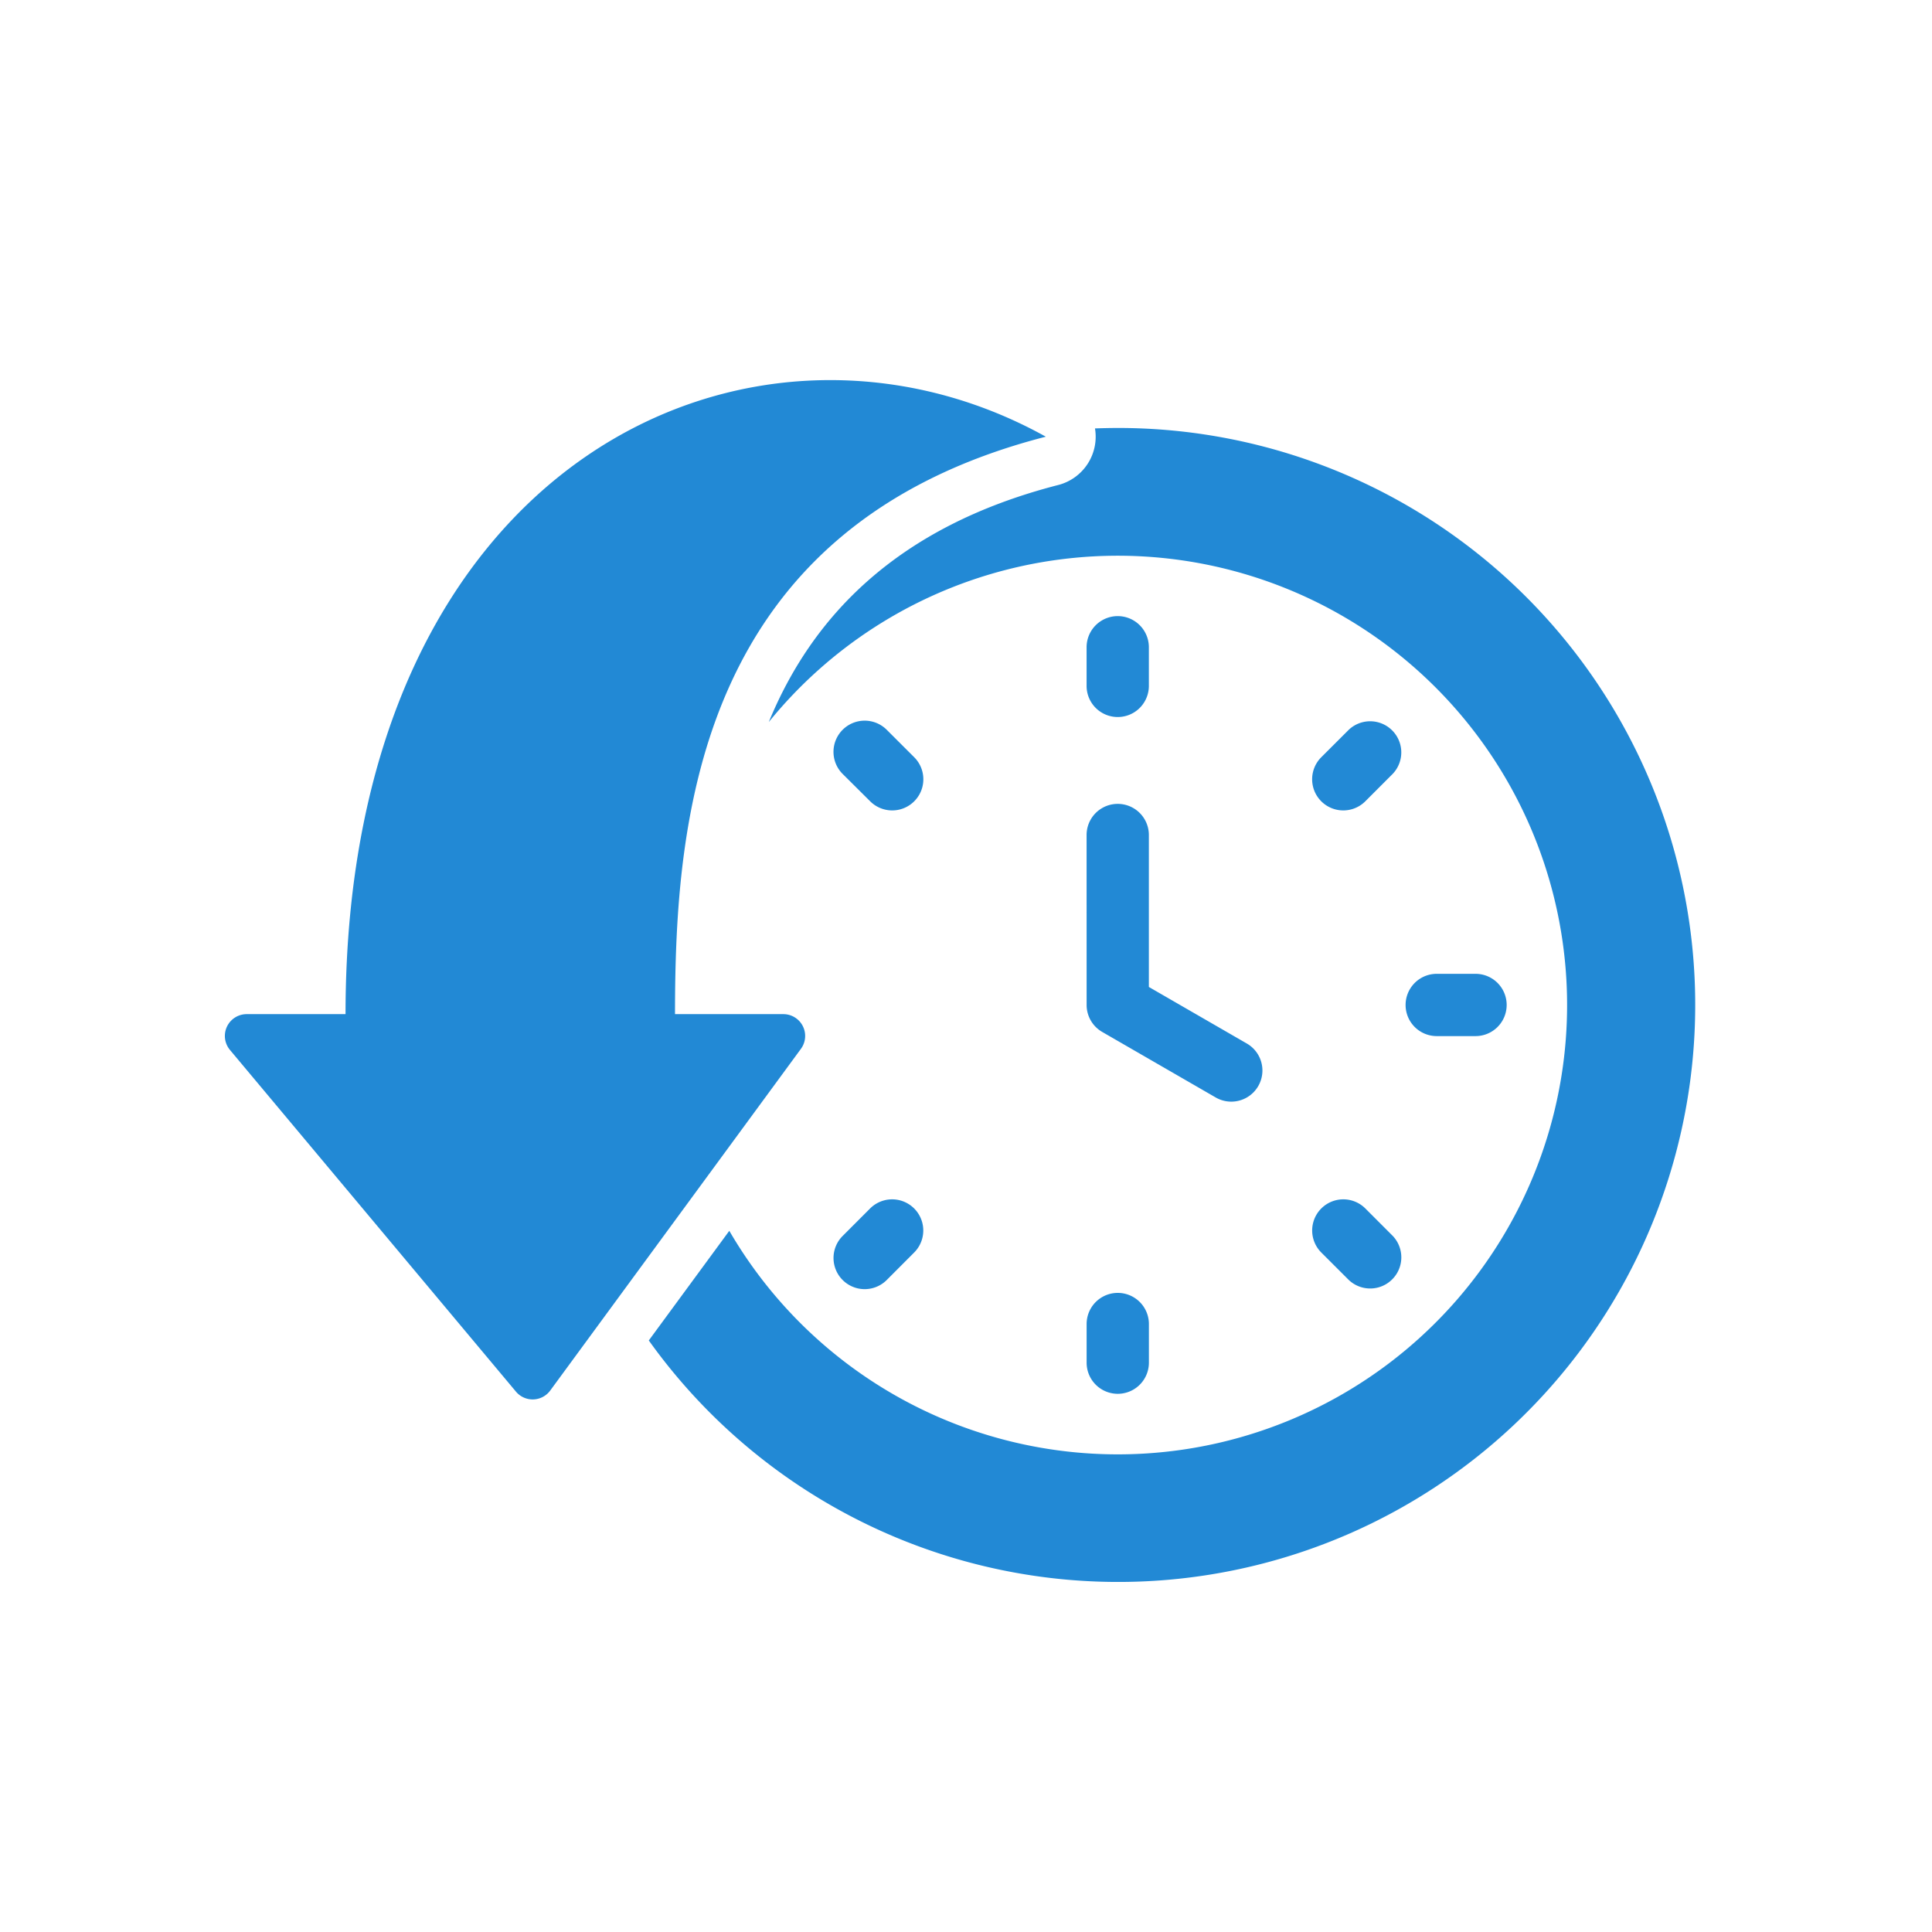 <svg xmlns="http://www.w3.org/2000/svg" xmlns:xlink="http://www.w3.org/1999/xlink" width="60" height="60" viewBox="0 0 60 60">
  <defs>
    <clipPath id="clip-dt_ReducedMigration-Time">
      <rect width="60" height="60"/>
    </clipPath>
  </defs>
  <g id="dt_ReducedMigration-Time" clip-path="url(#clip-dt_ReducedMigration-Time)">
    <path id="Path_626" data-name="Path 626" d="M31.735,14.241q.352-.013.709-.014A17.919,17.919,0,1,1,17.88,42.565l2.5-3.405a13.954,13.954,0,1,0,1.226-15.8c1.322-3.212,3.915-6.058,8.99-7.362a1.549,1.549,0,0,0,1.141-1.756Zm-.259,12.627a.967.967,0,1,1,1.934,0v4.719l3.043,1.757a.967.967,0,0,1-.967,1.675L31.96,32.983a.967.967,0,0,1-.483-.838Zm0-5.831a.967.967,0,0,1,1.934,0v1.2a.967.967,0,1,1-1.934,0ZM39.618,23.6a.967.967,0,0,1,1.367,1.367l-.853.854a.967.967,0,0,1-1.368-1.368ZM40.986,39.32a.967.967,0,0,1-1.367,1.367l-.854-.853a.967.967,0,1,1,1.368-1.368ZM25.269,40.688A.967.967,0,0,1,23.9,39.32l.853-.854a.967.967,0,1,1,1.368,1.368ZM23.9,24.971A.967.967,0,0,1,25.269,23.6l.854.853a.967.967,0,0,1-1.368,1.368Zm19.655,6.208a.967.967,0,0,1,0,1.934H42.35a.967.967,0,1,1,0-1.934ZM33.411,43.255a.967.967,0,0,1-1.934,0v-1.2a.967.967,0,0,1,1.934,0ZM18.694,32.431h3.365a.677.677,0,0,1,.546,1.077L14.819,44.12a.677.677,0,0,1-1.065.034L4.873,33.543a.677.677,0,0,1,.519-1.112h3.07c0-17.287,12.709-22.955,21.748-17.933C19.391,17.275,18.694,26.346,18.694,32.431Z" transform="translate(2.269 -0.936)" fill="#2289d5" fill-rule="evenodd"/>
  </g>
</svg>
